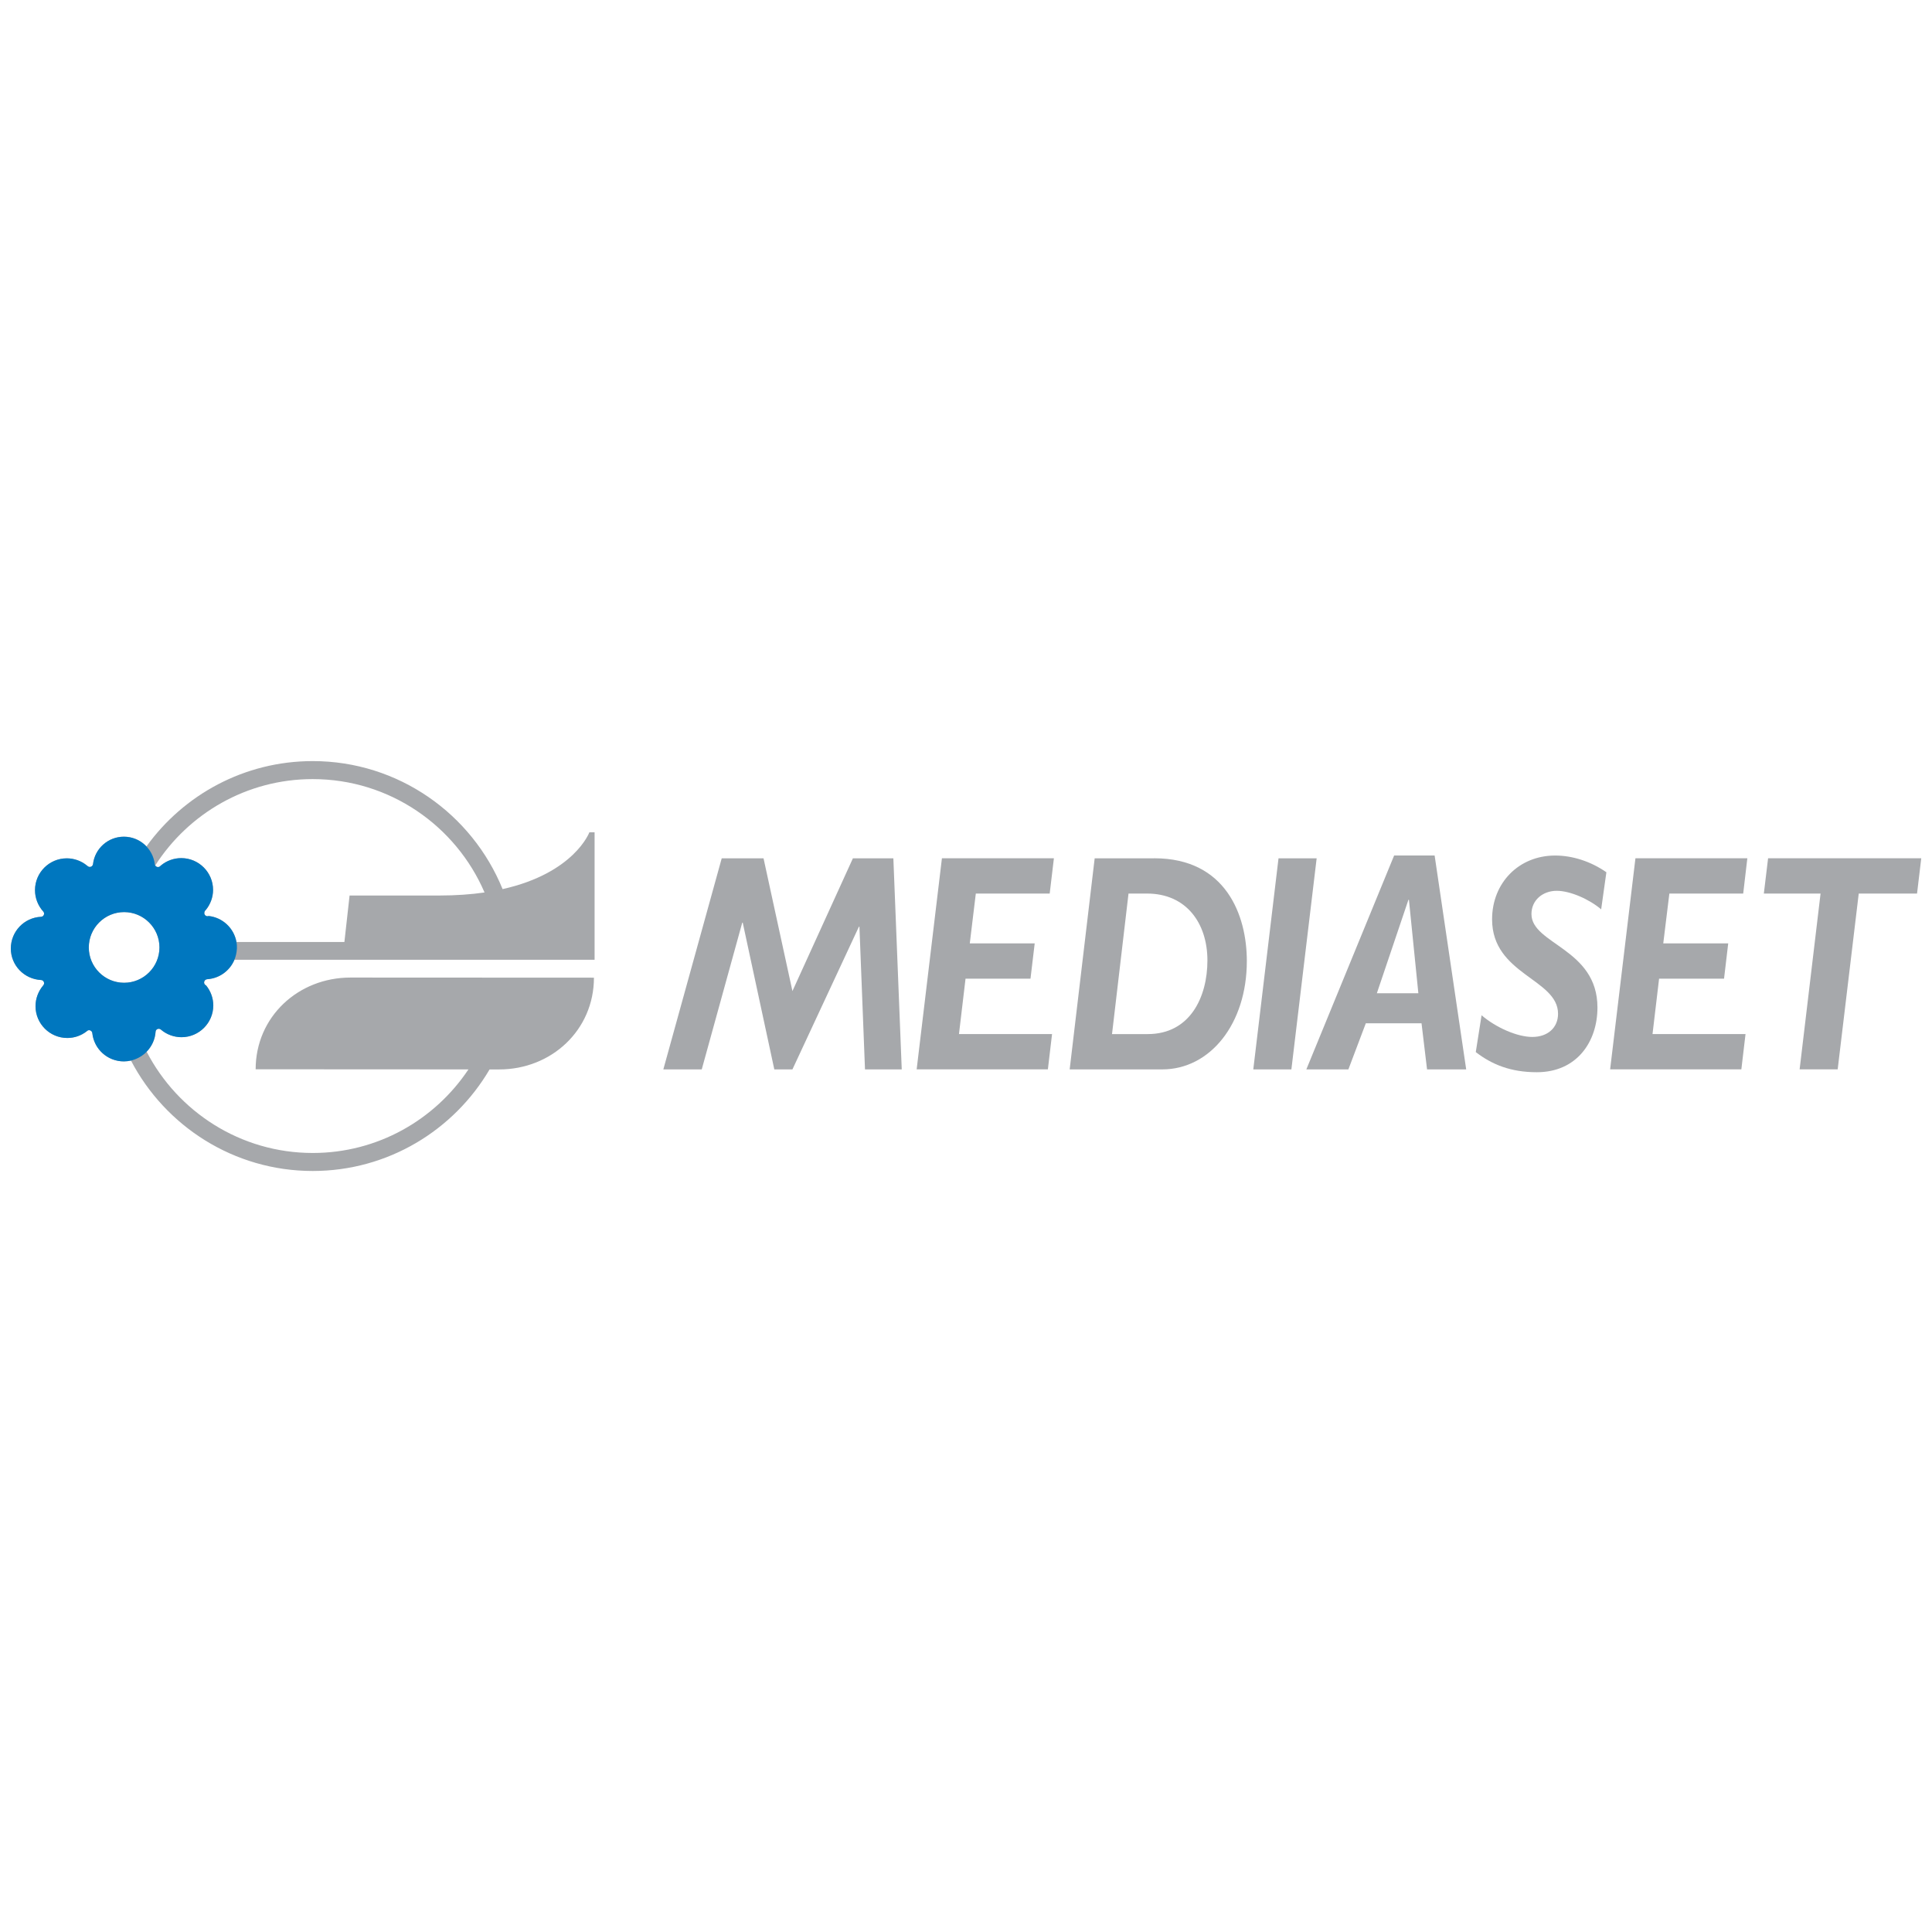 <?xml version="1.0" encoding="utf-8"?>
<!-- Generator: Adobe Illustrator 25.2.0, SVG Export Plug-In . SVG Version: 6.00 Build 0)  -->
<svg version="1.1" id="Layer_1" xmlns="http://www.w3.org/2000/svg" xmlns:xlink="http://www.w3.org/1999/xlink" x="0px" y="0px"
	 viewBox="0 0 500 500" style="enable-background:new 0 0 500 500;" xml:space="preserve">
<style type="text/css">
	.st0{fill:#A6A8AB;}
	.st1{fill:#0077BF;}
</style>
<g>
	<path class="st0" d="M153.88,248.4v-33h-1.35c0,0-3.89,10.55-22.46,14.7c-7.89-19.41-26.94-33.13-49.14-33.13
		c-17.69,0-33.39,8.71-43.02,22.07c-1.47-1.55-3.55-2.51-5.84-2.51c-4.08,0-7.51,3.05-7.99,7.09c-0.04,0.3-0.23,0.55-0.51,0.67
		c-0.28,0.12-0.6,0.07-0.84-0.12c0,0-0.2-0.16-0.23-0.18c-1.46-1.2-3.31-1.86-5.21-1.86c-4.54,0-8.23,3.69-8.23,8.23
		c0,2.05,0.76,4.01,2.14,5.53c0.22,0.24,0.28,0.57,0.15,0.87c-0.12,0.3-0.41,0.49-0.73,0.5c-4.38,0.21-7.81,3.82-7.81,8.21
		c0,4.34,3.43,7.92,7.82,8.15c0.32,0.01,0.6,0.2,0.72,0.5c0.13,0.29,0.07,0.62-0.13,0.86c-1.3,1.52-2.02,3.44-2.02,5.41
		c0,4.54,3.69,8.23,8.23,8.23c1.83,0,3.55-0.59,4.99-1.7c0.12-0.15,0.29-0.25,0.48-0.3c0.42-0.09,0.84,0.16,0.97,0.57l0.01,0.04
		c0.02,0.05,0.02,0.1,0.02,0.15c0-0.01,0-0.02,0-0.03c0.45,4.18,3.96,7.33,8.17,7.33c0.63,0,1.23-0.08,1.82-0.21
		c8.86,16.96,26.62,28.58,47.04,28.58c19.49,0,36.55-10.57,45.77-26.28l2.47,0c13.56,0,24.54-10.19,24.54-23.75l-63.01-0.03
		c-13.56,0-24.54,10.19-24.54,23.74l55.07,0.03c-8.68,13.03-23.49,21.63-40.29,21.63c-18.69,0-34.93-10.66-42.99-26.21
		c1.32-1.36,2.19-3.17,2.33-5.19c0.02-0.32,0.21-0.58,0.51-0.7c0.29-0.12,0.62-0.05,0.86,0.15c1.48,1.27,3.38,1.97,5.34,1.97
		c4.53,0,8.22-3.69,8.22-8.22c0-1.89-0.67-3.71-1.86-5.18c-0.27-0.11-0.47-0.37-0.51-0.68c0-0.03,0-0.06,0-0.09
		c0-0.41,0.3-0.77,0.72-0.83l0.13-0.02c0.01,0,0.01,0,0.02,0c3.16-0.23,5.8-2.23,6.97-5H88.6v0H153.88z M32.12,254.34
		c-5.04,0-9.14-4.1-9.14-9.14c0-5.04,4.1-9.15,9.14-9.15s9.15,4.1,9.15,9.15C41.26,250.24,37.16,254.34,32.12,254.34z M61.19,243.78
		c-0.63-3.54-3.54-6.32-7.19-6.72c-0.23,0.09-0.48,0.08-0.7-0.04c-0.27-0.15-0.43-0.43-0.43-0.73c0-0.08,0.01-0.16,0.04-0.24
		l0.03-0.11c0.05-0.18,0.17-0.33,0.32-0.44c1.2-1.47,1.88-3.3,1.88-5.2c0-4.53-3.69-8.22-8.23-8.22c-1.93,0-3.8,0.68-5.26,1.9
		l-0.17,0.16c-0.23,0.22-0.57,0.31-0.87,0.2c-0.19-0.07-0.34-0.2-0.44-0.36c8.61-13.43,23.66-22.35,40.76-22.35
		c19.92,0,37.06,12.1,44.47,29.34c-3.47,0.5-7.36,0.79-11.74,0.79c-16.14,0-23.19,0-23.19,0l-1.34,12.03H61.19z"/>
	<path class="st0" d="M233.37,276.76h-9.51l-1.44-36.94h-0.13l-17.21,36.94h-4.69l-8.17-37.97h-0.13l-10.48,37.97h-9.94l15.11-54.63
		h10.82l7.48,34.36l15.65-34.36h10.47L233.37,276.76z"/>
	<path class="st0" d="M271.66,231.25h-19.12l-1.56,12.9h16.8l-1.09,9.13h-16.81l-1.7,14.34h24.09l-1.08,9.13h-33.96l6.54-54.63
		h28.98L271.66,231.25z"/>
	<path class="st0" d="M298.74,222.12c18.51,0,23.94,14.74,23.94,26.6c0,16.27-9.52,28.04-21.9,28.04h-23.95l6.47-54.63H298.74z
		 M287.79,267.62h9.25c10.96,0,15.44-9.61,15.44-19.06c0-9.61-5.44-17.31-15.65-17.31h-4.77L287.79,267.62z"/>
	<path class="st0" d="M334.21,276.76h-9.86l6.53-54.63h9.87L334.21,276.76z"/>
	<path class="st0" d="M379.45,276.76h-10.13l-1.43-11.93h-14.42l-4.51,11.93h-10.88l22.72-55.36h10.48L379.45,276.76z
		 M356.33,257.05h10.74l-2.44-24.19h-0.13L356.33,257.05z"/>
	<path class="st0" d="M414.38,235.34c-2.99-2.56-7.96-4.8-11.5-4.8c-3.6,0-6.54,2.4-6.54,6.01c0,7.85,17.08,8.89,17.08,24.2
		c0,8.81-5.3,16.74-15.7,16.74c-6.75,0-11.64-2-15.79-5.21l1.5-9.53c3.75,3.21,9.25,5.61,13.12,5.61c4.02,0,6.67-2.41,6.67-6
		c0-9.06-17.07-10.1-17.07-24.44c0-9.45,6.94-16.51,16.32-16.51c4.49,0,9.25,1.53,13.26,4.33L414.38,235.34z"/>
	<path class="st0" d="M451.14,231.25h-19.11l-1.58,12.9h16.81l-1.08,9.13h-16.81l-1.7,14.34h24.07l-1.08,9.13H416.7l6.55-54.63
		h28.96L451.14,231.25z"/>
	<path class="st0" d="M496.13,231.25h-15.09l-5.45,45.5h-9.85l5.42-45.5h-14.68l1.1-9.13h39.64L496.13,231.25z"/>
	<g>
		<g>
			<path class="st1" d="M61.19,243.78c-0.63-3.54-3.54-6.32-7.19-6.72c-0.23,0.09-0.48,0.08-0.7-0.04
				c-0.27-0.15-0.43-0.43-0.43-0.73c0-0.08,0.01-0.16,0.04-0.24l0.03-0.11c0.05-0.18,0.17-0.33,0.32-0.44
				c1.2-1.47,1.88-3.3,1.88-5.2c0-4.53-3.69-8.22-8.23-8.22c-1.93,0-3.8,0.68-5.26,1.9l-0.17,0.16c-0.02,0.02-0.04,0.04-0.07,0.06
				l0,0.01c-0.24,0.19-0.56,0.23-0.84,0.12c-0.28-0.12-0.48-0.37-0.51-0.67c-0.48-4.04-3.91-7.12-7.99-7.12l-0.01,0
				c-4.08,0-7.51,3.05-7.99,7.09c-0.04,0.3-0.23,0.55-0.51,0.67c-0.28,0.12-0.6,0.07-0.84-0.12c0,0-0.2-0.16-0.23-0.18
				c-1.46-1.2-3.31-1.86-5.21-1.86c-4.54,0-8.22,3.69-8.22,8.23c0,2.05,0.76,4.01,2.13,5.53c0.22,0.24,0.28,0.57,0.15,0.87
				c-0.12,0.3-0.41,0.49-0.73,0.5c-4.38,0.21-7.81,3.82-7.81,8.21c0,4.34,3.43,7.92,7.82,8.15c0.32,0.01,0.6,0.2,0.72,0.5
				c0.13,0.29,0.07,0.62-0.13,0.86c-1.3,1.52-2.02,3.44-2.02,5.41c0,4.54,3.69,8.23,8.22,8.23c1.83,0,3.55-0.59,4.99-1.7
				c0.12-0.15,0.29-0.25,0.48-0.3c0.42-0.09,0.84,0.16,0.97,0.57l0.01,0.04c0.02,0.05,0.02,0.1,0.02,0.15c0-0.01,0-0.02,0-0.03
				c0.45,4.18,3.96,7.33,8.17,7.33c0.63,0,1.23-0.08,1.82-0.21c0,0,2.38-0.47,4.06-2.28c1.33-1.36,2.2-3.17,2.33-5.19
				c0.02-0.32,0.21-0.58,0.51-0.7c0.29-0.12,0.62-0.05,0.86,0.15c1.48,1.27,3.38,1.97,5.34,1.97c4.53,0,8.22-3.69,8.22-8.22
				c0-1.89-0.67-3.71-1.86-5.18c-0.27-0.11-0.48-0.37-0.51-0.68c0-0.03-0.01-0.06-0.01-0.08c0-0.41,0.3-0.77,0.72-0.83l0.13-0.02
				c0.01,0,0.01,0,0.02,0c3.16-0.23,5.8-2.23,6.97-5C60.66,248.4,61.67,246.19,61.19,243.78z M32.12,254.34
				c-5.04,0-9.14-4.1-9.14-9.14c0-5.04,4.1-9.15,9.14-9.15c5.04,0,9.15,4.1,9.15,9.15C41.26,250.24,37.16,254.34,32.12,254.34z"/>
		</g>
	</g>
</g>
</svg>
